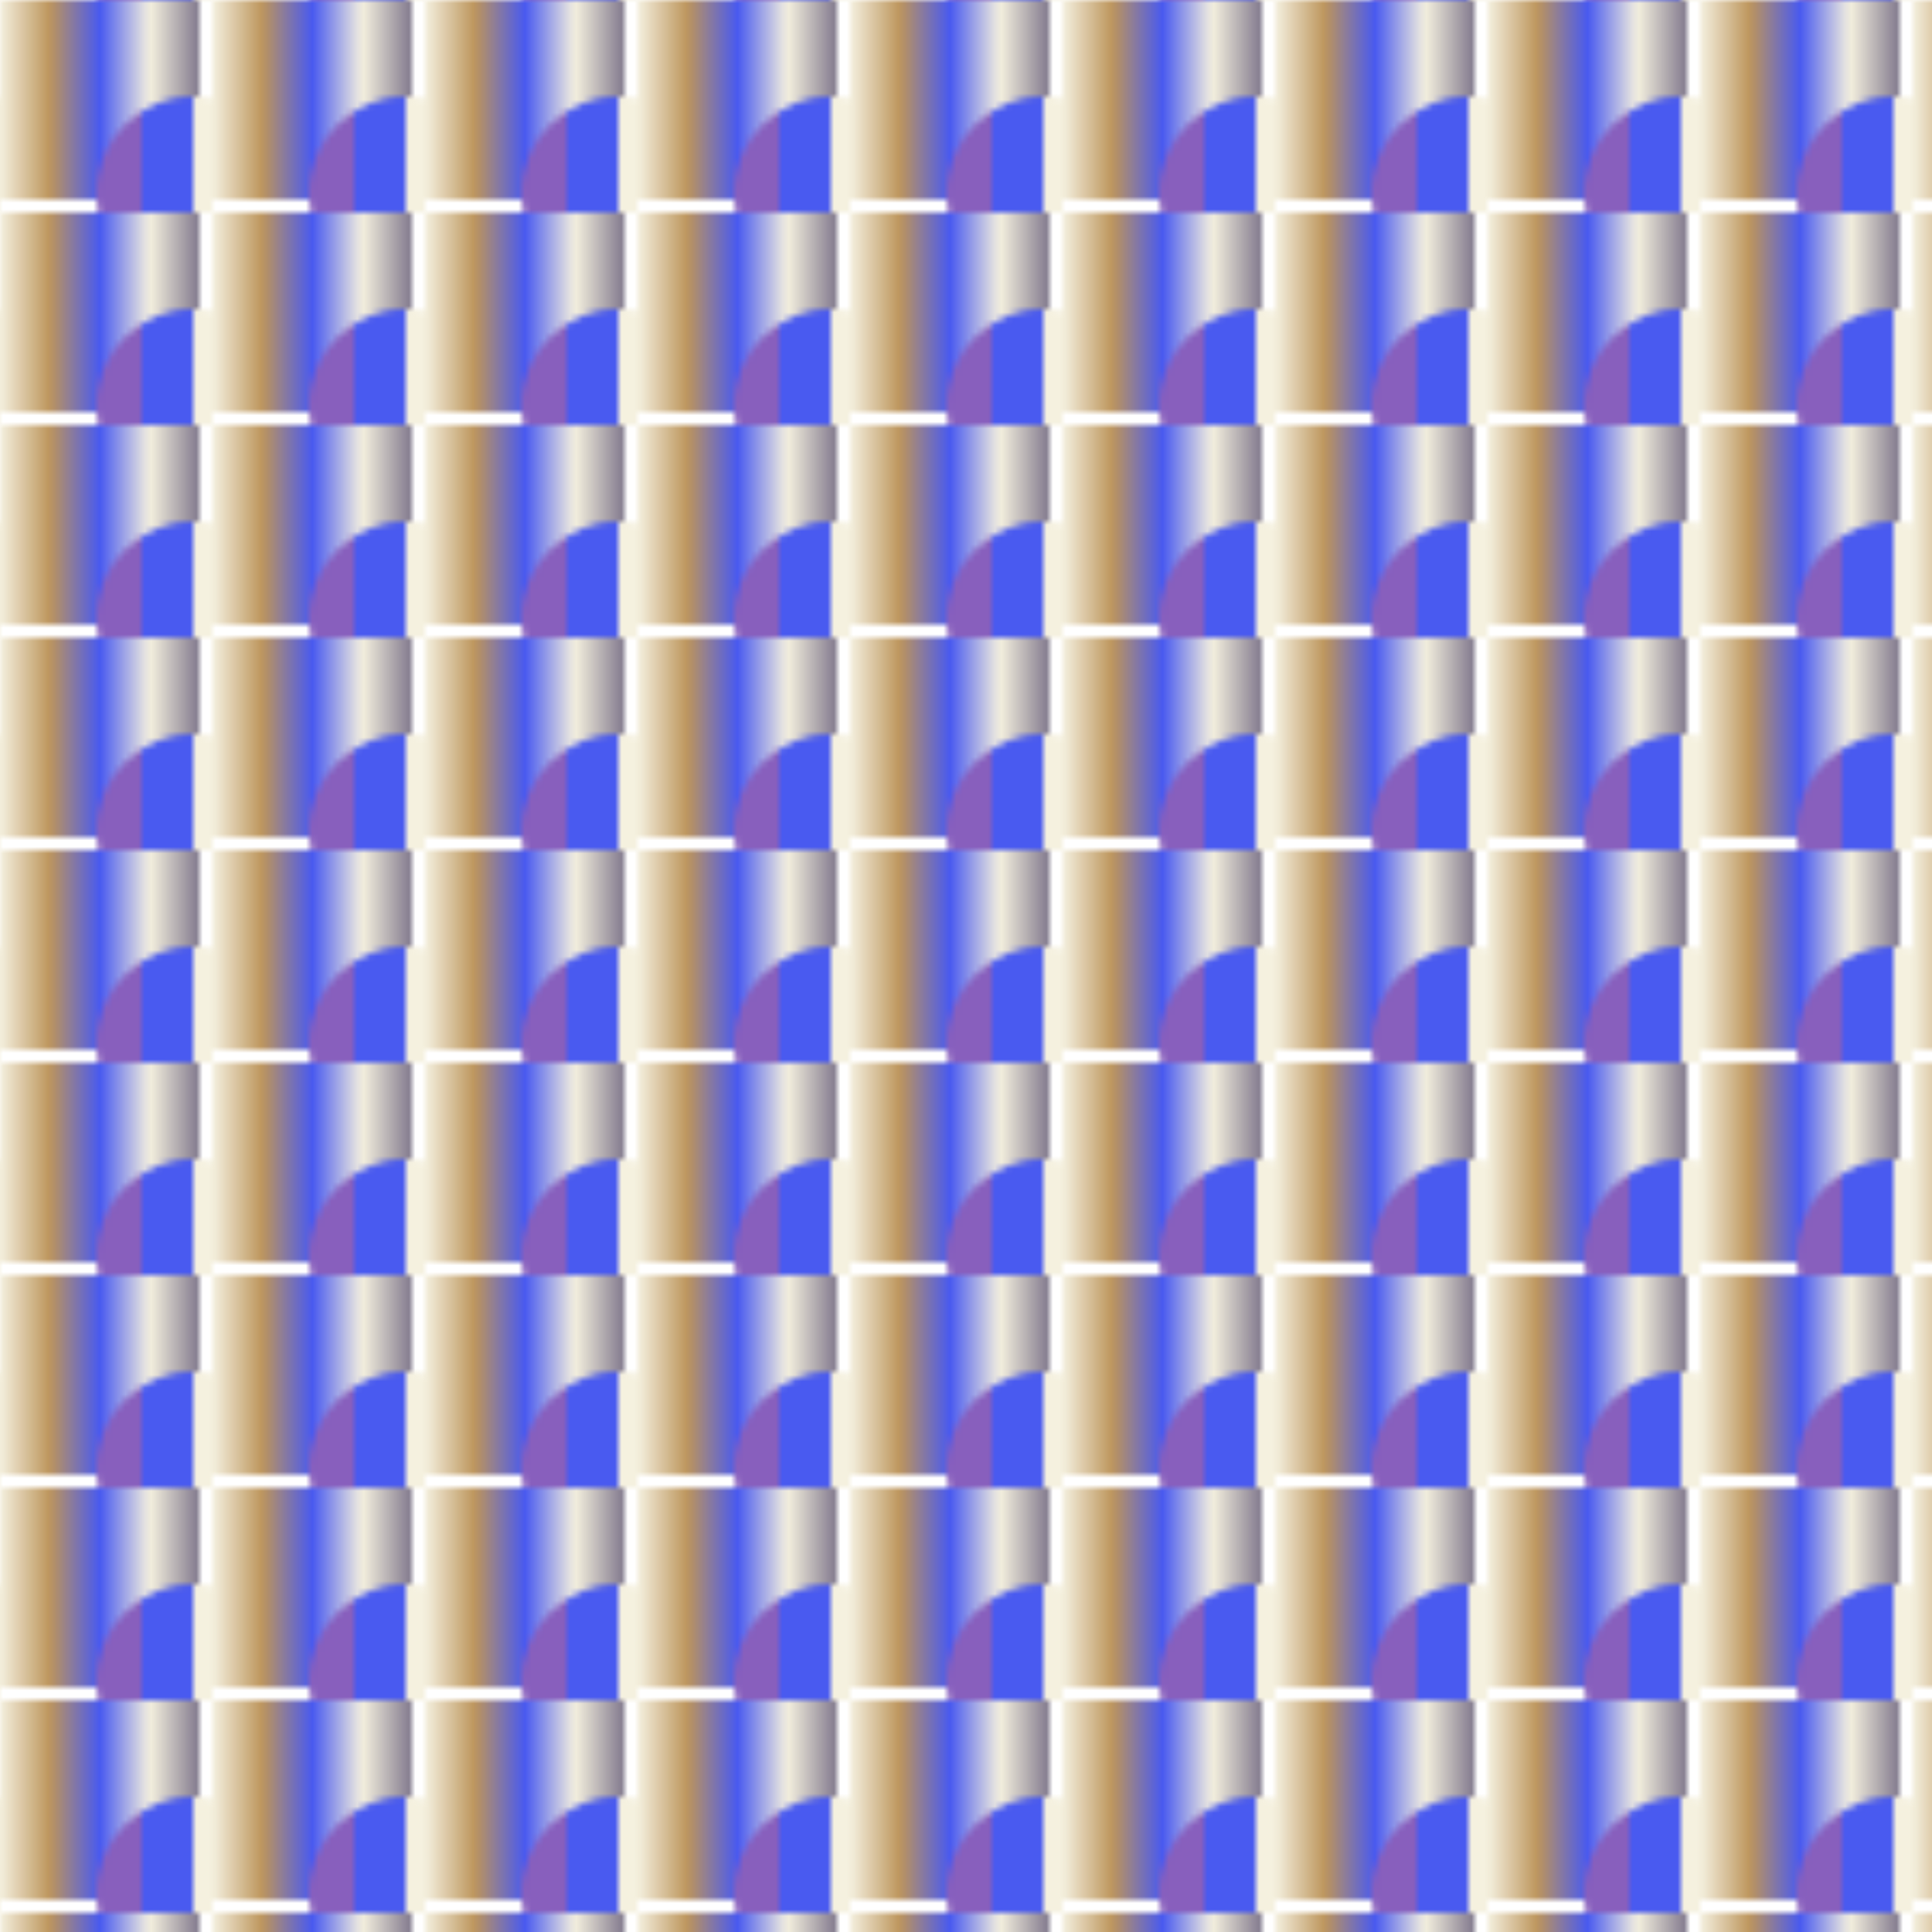 <svg version="2.0" xmlns="http://www.w3.org/2000/svg" preserveAspectRatio="xMinYMin meet" viewBox="0 0 300 300"><defs><linearGradient id="tid1228-pattern-background-1-fill"><stop offset="0%"  stop-color="#F5F1DF" /><stop offset="25%"  stop-color="#BD955C" /><stop offset="50%"  stop-color="#495AF0" /><stop offset="75%"  stop-color="#F5F1DF" /><stop offset="100%"  stop-color="#80788D" /></linearGradient><linearGradient id="tid1228-pattern-background-2-fill"><stop offset="0%"  stop-color="#885FBD" /><stop offset="25%"  stop-color="#885FBD" /><stop offset="25%"  stop-color="#495AF0" /><stop offset="50%"  stop-color="#495AF0" /><stop offset="50%"  stop-color="#F5F1DF" /><stop offset="75%"  stop-color="#F5F1DF" /><stop offset="75%"  stop-color="#80788D" /><stop offset="100%"  stop-color="#80788D" /><animate attributeName="y2" values="43%;13%;43%;" dur="23143ms" begin="0ms" repeatCount="2" fill="freeze" /></linearGradient><filter id="tid1228-filter" ><feTurbulence type="fractalNoise" baseFrequency="0.02, 0.043" numOctaves="5" result="r1" ><animate attributeName="baseFrequency" values="0.02, 0.043; 0.046, 0.028; 0.02, 0.043; " dur="73013ms" begin="0ms" repeatCount="indefinite" /></feTurbulence><feDisplacementMap in="SourceGraphic" in2="r1" result="r2" scale="50" xChannelSelector="R" yChannelSelector="G" ></feDisplacementMap></filter><pattern id="tid1228-background" x="0" y="0" width="33" height="33" patternUnits="userSpaceOnUse" ><rect class="tid1228-pattern-background-1" x="0" y="0" width="31" height="31" /><circle class="tid1228-pattern-background-2" cx="30" cy="30" r="15" /></pattern></defs><style>.tid1228-pattern-background-1 { fill: url(#tid1228-pattern-background-1-fill) } .tid1228-pattern-background-2 { fill: url(#tid1228-pattern-background-2-fill) } </style><rect x="0" y="0" width="100%" height="100%" fill="url(#tid1228-background)" filter="url(#tid1228-filter)" /></svg>